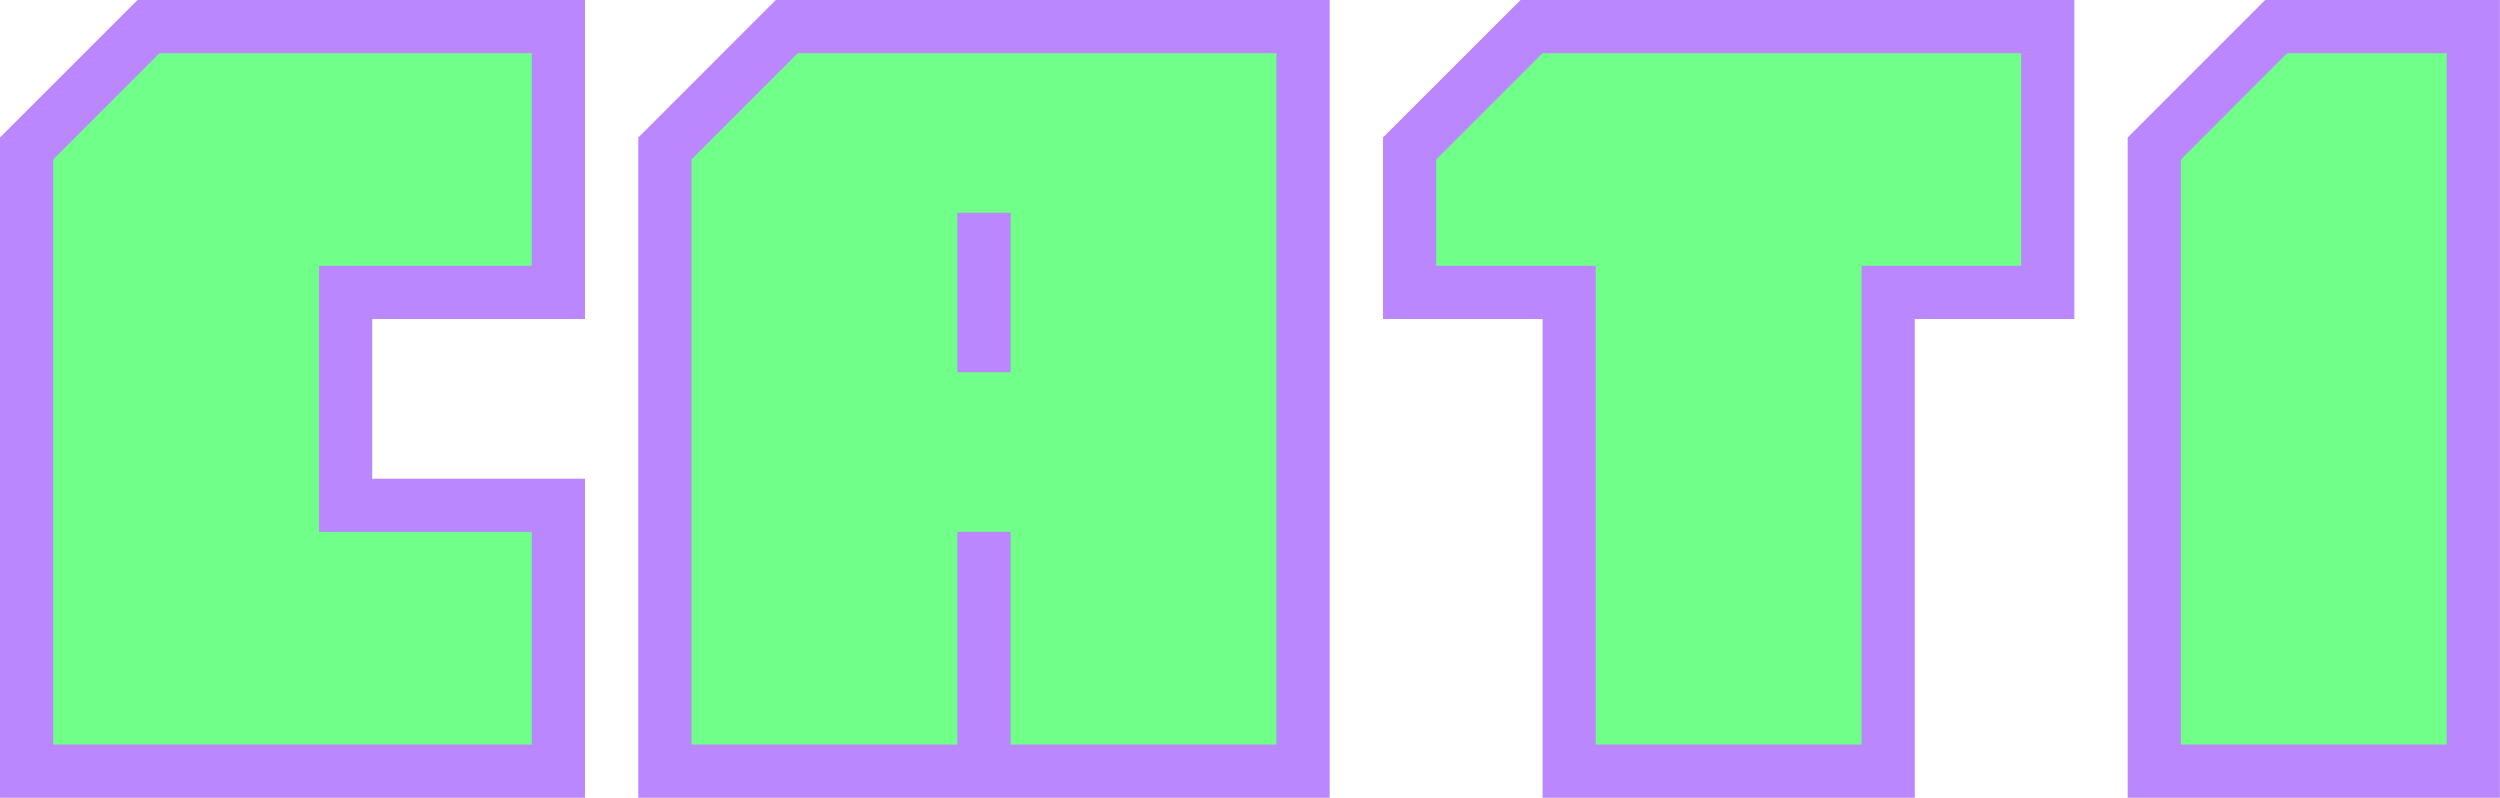 <?xml version="1.0" encoding="UTF-8" standalone="no"?>
<svg xmlns="http://www.w3.org/2000/svg" xmlns:xlink="http://www.w3.org/1999/xlink" xmlns:serif="http://www.serif.com/" width="2350px" height="750px" version="1.1" xml:space="preserve" style="fill-rule:evenodd;clip-rule:evenodd;stroke-linejoin:round;stroke-miterlimit:2;">
  <g transform="matrix(1,0,0,1,-1939.02,-317.328)">
    <g transform="matrix(1,0,0,1,-806.759,-3048.11)">
      <path d="M3295.66,3665.31l-200,0c0,0 0,150.125 0,150.125l200,0l0,299.875l-549.875,0l0,-620.65l129.241,-129.225l420.634,0l0,299.875Zm50.125,450l0,-620.596l129.234,-129.279l520.641,-0l0,749.875l-649.875,0Zm1299.88,-450l-100,0l0,450l-349.875,0l0,-450l-150,0l0,-170.657l129.299,-129.218l520.576,0l0,299.875l-50,0Zm450,450l-349.875,0l0,-620.596l129.234,-129.279l220.641,-0l0,749.875Z" style="fill:rgb(186,135,255);"></path>
    </g>
    <g transform="matrix(1,0,0,1,-806.759,-3048.11)">
      <path d="M3245.66,3415.43l0,199.875l-200,0l0,250.125l200,0l0,199.875l-449.875,0l0,-549.937l99.95,-99.938l349.925,0Zm700,-0l0,649.875l-249.875,0l0,-199.96l-50.125,-0l0,199.96l-249.875,0l0,-549.891l99.95,-99.984l449.925,-0Zm-300,149.974l0,149.97l50.125,0l0,-149.97l-50.125,0Zm1000,49.901l-150,0l0,450l-249.875,0l0,-450l-150,0l0,-99.937l100,-99.938l449.875,0l0,199.875Zm400,-199.875l0,649.875l-249.875,0l0,-549.891l99.95,-99.984l149.925,-0Z" style="fill:rgb(112,255,137);"></path>
    </g>
  </g>
</svg>
